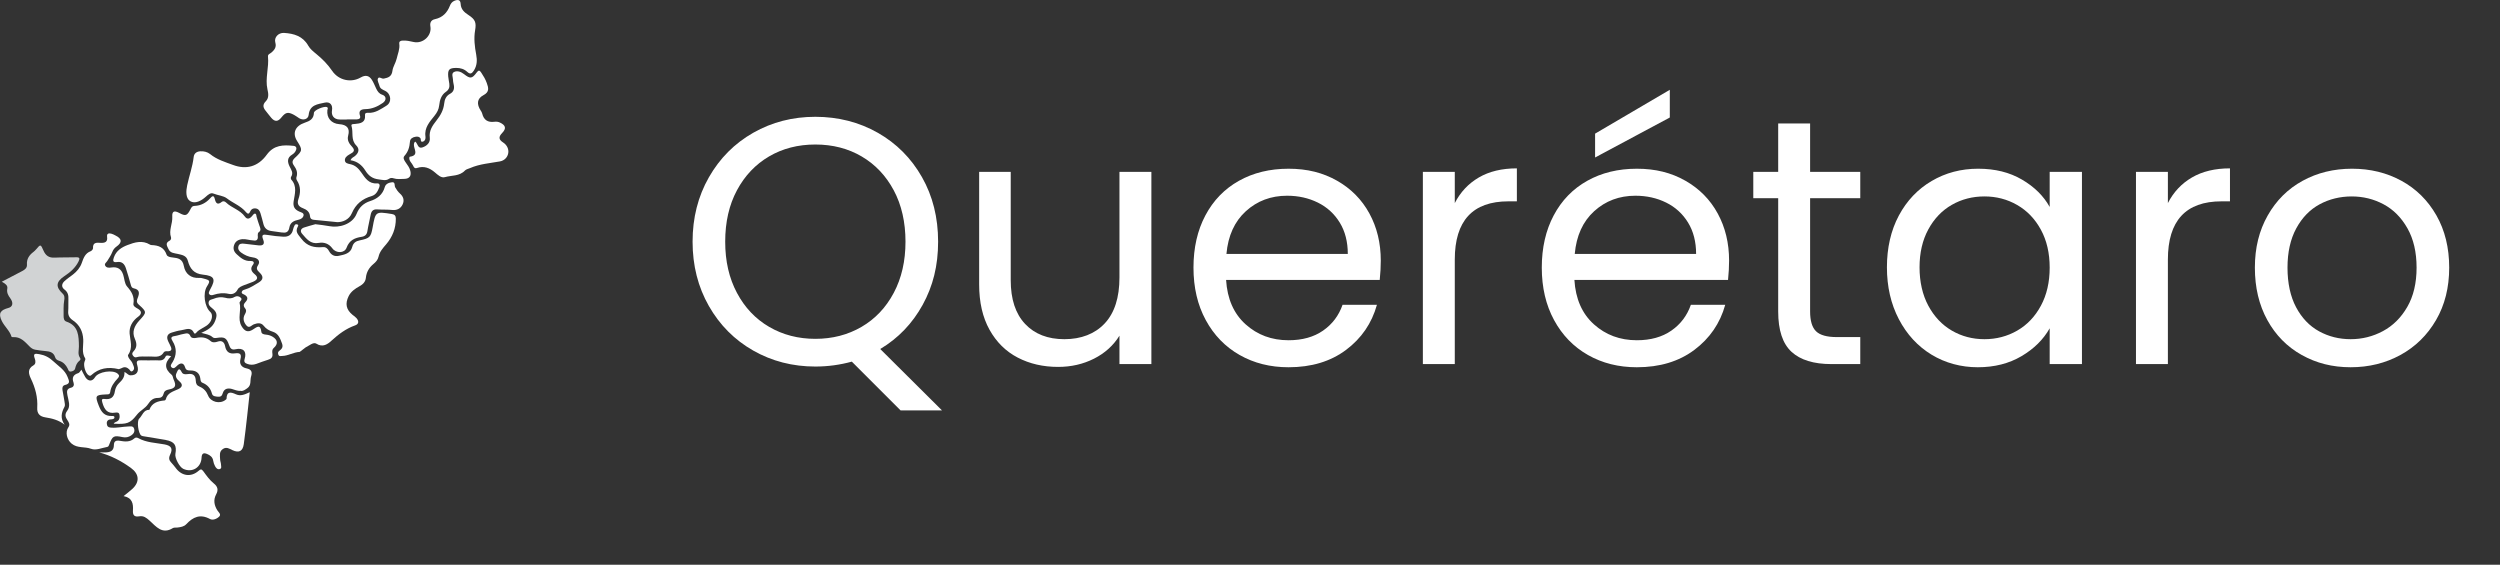 <?xml version="1.0" encoding="UTF-8"?> <svg xmlns="http://www.w3.org/2000/svg" id="Layer_2" viewBox="0 0 427.64 96.6"><rect x="0" y="0" width="427.64" height="96.6" fill="#333333" stroke="none"/><defs><style>.cls-1{fill:#d1d3d4;}.cls-1,.cls-2{stroke-width:0px;}.cls-2{fill:#fff;}</style></defs><g id="Layer_1-2"><path class="cls-2" d="m154.05,70.2l-8.34-8.34c-2.04.56-4.12.84-6.24.84-3.88,0-7.42-.91-10.62-2.73-3.2-1.82-5.73-4.36-7.59-7.62-1.86-3.26-2.79-6.93-2.79-11.01s.93-7.75,2.79-11.01c1.86-3.26,4.39-5.8,7.59-7.62,3.2-1.82,6.74-2.73,10.62-2.73s7.48.91,10.68,2.73c3.2,1.82,5.72,4.35,7.56,7.59,1.84,3.24,2.76,6.92,2.76,11.04s-.88,7.6-2.64,10.8c-1.76,3.2-4.18,5.72-7.26,7.56l10.56,10.5h-7.08Zm-27.99-20.1c1.34,2.52,3.18,4.46,5.52,5.82,2.34,1.36,4.97,2.04,7.89,2.04s5.55-.68,7.89-2.04c2.34-1.36,4.18-3.3,5.52-5.82,1.34-2.52,2.01-5.44,2.01-8.76s-.67-6.29-2.01-8.79c-1.34-2.5-3.17-4.43-5.49-5.79-2.32-1.36-4.96-2.04-7.92-2.04s-5.6.68-7.92,2.04c-2.32,1.36-4.15,3.29-5.49,5.79-1.34,2.5-2.01,5.43-2.01,8.79s.67,6.24,2.01,8.76Z"></path><path class="cls-2" d="m196.95,29.4v32.88h-5.46v-4.86c-1.04,1.68-2.49,2.99-4.35,3.93-1.86.94-3.91,1.41-6.15,1.41-2.56,0-4.86-.53-6.9-1.59-2.04-1.06-3.65-2.65-4.83-4.77-1.18-2.12-1.77-4.7-1.77-7.74v-19.26h5.4v18.54c0,3.24.82,5.73,2.46,7.47,1.64,1.74,3.88,2.61,6.72,2.61s5.22-.9,6.9-2.7c1.68-1.8,2.52-4.42,2.52-7.86v-18.06h5.46Z"></path><path class="cls-2" d="m236.01,47.88h-26.28c.2,3.24,1.31,5.77,3.33,7.59,2.02,1.82,4.47,2.73,7.35,2.73,2.36,0,4.33-.55,5.91-1.65,1.58-1.1,2.69-2.57,3.33-4.41h5.88c-.88,3.16-2.64,5.73-5.28,7.71-2.64,1.98-5.92,2.97-9.84,2.97-3.12,0-5.91-.7-8.37-2.1-2.46-1.4-4.39-3.39-5.79-5.97-1.4-2.58-2.1-5.57-2.1-8.97s.68-6.38,2.04-8.94c1.36-2.56,3.27-4.53,5.73-5.91s5.29-2.07,8.49-2.07,5.88.68,8.28,2.04c2.4,1.36,4.25,3.23,5.55,5.61,1.3,2.38,1.95,5.07,1.95,8.07,0,1.04-.06,2.14-.18,3.3Zm-6.84-9.81c-.92-1.5-2.17-2.64-3.75-3.42-1.58-.78-3.33-1.17-5.25-1.17-2.76,0-5.11.88-7.05,2.64-1.94,1.76-3.05,4.2-3.33,7.32h20.76c0-2.08-.46-3.87-1.38-5.37Z"></path><path class="cls-2" d="m252.96,30.36c1.78-1.04,3.95-1.56,6.51-1.56v5.64h-1.44c-6.12,0-9.18,3.32-9.18,9.96v17.88h-5.46V29.4h5.46v5.34c.96-1.88,2.33-3.34,4.11-4.38Z"></path><path class="cls-2" d="m295.59,47.88h-26.28c.2,3.24,1.31,5.77,3.33,7.59,2.02,1.82,4.47,2.73,7.35,2.73,2.36,0,4.33-.55,5.91-1.65,1.58-1.1,2.69-2.57,3.33-4.41h5.88c-.88,3.16-2.64,5.73-5.28,7.71-2.64,1.98-5.92,2.97-9.84,2.97-3.12,0-5.91-.7-8.37-2.1-2.46-1.4-4.39-3.39-5.79-5.97-1.4-2.58-2.1-5.57-2.1-8.97s.68-6.38,2.04-8.94c1.36-2.56,3.27-4.53,5.73-5.91s5.29-2.07,8.49-2.07,5.88.68,8.28,2.04c2.4,1.36,4.25,3.23,5.55,5.61,1.3,2.38,1.95,5.07,1.95,8.07,0,1.04-.06,2.14-.18,3.3Zm-6.84-9.81c-.92-1.5-2.17-2.64-3.75-3.42-1.58-.78-3.33-1.17-5.25-1.17-2.76,0-5.11.88-7.05,2.64-1.94,1.76-3.05,4.2-3.33,7.32h20.76c0-2.08-.46-3.87-1.38-5.37Zm-3.12-17.97l-12.78,6.84v-4.08l12.78-7.5v4.74Z"></path><path class="cls-2" d="m309.63,33.9v19.38c0,1.6.34,2.73,1.02,3.39.68.66,1.86.99,3.54.99h4.02v4.62h-4.92c-3.04,0-5.32-.7-6.84-2.1-1.52-1.4-2.28-3.7-2.28-6.9v-19.38h-4.26v-4.5h4.26v-8.28h5.46v8.28h8.58v4.5h-8.58Z"></path><path class="cls-2" d="m324.81,36.87c1.36-2.54,3.23-4.51,5.61-5.91,2.38-1.4,5.03-2.1,7.95-2.1s5.38.62,7.5,1.86c2.12,1.24,3.7,2.8,4.74,4.68v-6h5.52v32.88h-5.52v-6.12c-1.08,1.92-2.69,3.51-4.83,4.77-2.14,1.26-4.63,1.89-7.47,1.89s-5.56-.72-7.92-2.16c-2.36-1.44-4.22-3.46-5.58-6.06-1.36-2.6-2.04-5.56-2.04-8.88s.68-6.31,2.04-8.85Zm24.3,2.43c-1-1.84-2.35-3.25-4.05-4.23-1.7-.98-3.57-1.47-5.61-1.47s-3.9.48-5.58,1.44c-1.68.96-3.02,2.36-4.02,4.2-1,1.84-1.5,4-1.5,6.48s.5,4.71,1.5,6.57c1,1.86,2.34,3.28,4.02,4.26,1.68.98,3.54,1.47,5.58,1.47s3.91-.49,5.61-1.47c1.7-.98,3.05-2.4,4.05-4.26,1-1.86,1.5-4.03,1.5-6.51s-.5-4.64-1.5-6.48Z"></path><path class="cls-2" d="m374.94,30.36c1.78-1.04,3.95-1.56,6.51-1.56v5.64h-1.44c-6.12,0-9.18,3.32-9.18,9.96v17.88h-5.46V29.4h5.46v5.34c.96-1.88,2.33-3.34,4.11-4.38Z"></path><path class="cls-2" d="m393.72,60.72c-2.5-1.4-4.46-3.39-5.88-5.97-1.42-2.58-2.13-5.57-2.13-8.97s.73-6.33,2.19-8.91,3.45-4.56,5.97-5.94c2.52-1.38,5.34-2.07,8.46-2.07s5.94.69,8.46,2.07c2.52,1.38,4.51,3.35,5.97,5.91,1.46,2.56,2.19,5.54,2.19,8.94s-.75,6.39-2.25,8.97c-1.5,2.58-3.53,4.57-6.09,5.97-2.56,1.4-5.4,2.1-8.52,2.1s-5.87-.7-8.37-2.1Zm13.89-4.08c1.72-.92,3.11-2.3,4.17-4.14,1.06-1.84,1.59-4.08,1.59-6.72s-.52-4.88-1.56-6.72c-1.04-1.84-2.4-3.21-4.08-4.11-1.68-.9-3.5-1.35-5.46-1.35s-3.83.45-5.49,1.35c-1.66.9-2.99,2.27-3.99,4.11-1,1.84-1.5,4.08-1.5,6.72s.49,4.94,1.47,6.78c.98,1.84,2.29,3.21,3.93,4.11,1.64.9,3.44,1.35,5.4,1.35s3.8-.46,5.52-1.38Z"></path><path class="cls-2" d="m51.28,60.19c-1.1.06-1.97.68-3.03.7-.23,0-.46.1-.6-.14-.14-.25-.14-.54.09-.71.45-.34.74-.63.5-1.29-.31-.85-.62-1.69-1.54-1.99-.65-.21-1.16-.48-1.59-1.03-.45-.58-1.08-.48-1.69-.25-.41.16-.78.76-1.27.19-.48-.56-.65-1.22-.27-1.89.22-.38.33-.7.03-1.06-.31-.37-.26-.7.06-1.03.5-.52.46-.96-.21-1.31-.18-.09-.48-.14-.4-.46.06-.25.32-.33.53-.39.86-.25,1.59-.74,2.34-1.19.82-.49.88-1.04.18-1.71-.41-.4-.67-.68-.25-1.3.41-.62,0-1.19-.9-1.3-.77-.1-1.43-.4-2.04-.85-.38-.28-.57-.63-.42-1.09.14-.43.54-.44.89-.41.84.08,1.67.2,2.51.29.82.09,1.12-.22.82-.98-.35-.89,0-.92.74-.8.89.15,1.8.25,2.7.3.88.05,1.5-.34,1.68-1.27.05-.25.16-.49.28-.72.09-.16.28-.16.44-.11.24.07.16.23.08.38-.49.9.06,1.33.59,2.04,1.02,1.35,2.25,1.59,3.73,1.46.48-.04.81.27,1.01.65.37.7.94,1,1.69.84.96-.2,2-.4,2.29-1.51.19-.73.64-1,1.28-1.13,1.72-.36,1.91-.55,2.21-2.2.5-2.76.5-2.75,3.3-2.31.48.08.66.3.67.77.02,1.69-.59,3.17-1.66,4.42-.56.65-1.11,1.26-1.3,2.12-.12.54-.48.92-.88,1.25-.73.61-1.18,1.37-1.28,2.33-.07.72-.51,1.15-1.12,1.48-.74.41-1.43.88-1.83,1.68-.63,1.28-.44,2.29.67,3.2.23.18.48.34.67.56.43.49.43,1.01-.23,1.24-1.57.55-2.83,1.51-4.05,2.62-.63.58-1.47,1.22-2.6.5-.48-.3-1.19.33-1.81.64"></path><path class="cls-2" d="m59.95,27.4c.2-.42.5-.5.73-.68.67-.53.89-1.2.26-1.84-.97-.97-.47-2.23-.81-3.32-.11-.37.3-.33.55-.35.95-.09,1.87-.2,1.76-1.53-.03-.37.27-.4.54-.38,1.23.07,2.16-.64,3.12-1.22.96-.58.82-2.02-.22-2.54-.41-.21-.84-.34-.97-.86-.1-.41-.4-.87-.28-1.2.17-.49.65.04,1.02-.03.79-.16,1.36-.37,1.48-1.35.09-.7.55-1.32.72-2.05.19-.85.57-1.65.45-2.55-.06-.43.21-.54.6-.56.63-.03,1.22.1,1.83.24,1.6.37,3.17-1.07,2.89-2.66-.12-.67.15-1.11.78-1.24,1.31-.28,2.09-1.1,2.56-2.3.14-.36.36-.67.76-.84.61-.25,1.04-.2,1.08.55.05.93.65,1.44,1.35,1.89,1.15.75,1.35,1.28,1.12,2.61-.24,1.4-.07,2.78.19,4.16.18.95.15,1.86-.4,2.72-.34.53-.63.69-1.14.22-.52-.48-1.16-.68-1.88-.67-1.19.01-1.46.28-1.37,1.45.03.42.14.83.19,1.25.08.58-.05,1.02-.6,1.4-.76.52-1.04,1.39-1.13,2.29-.07.71-.37,1.25-.82,1.81-.81,1.02-1.75,2.03-1.53,3.53.06.38-.08.78-.46.88-.46.12-.26-.41-.42-.61-.23-.27-.51-.27-.8-.23-.49.07-.94.33-.97.82-.07.93-.3,1.74-.94,2.45-.3.33-.07.72.17,1.07.33.48.71.94.84,1.53.19.85-.17,1.32-1.04,1.34-.61.01-1.24.1-1.84-.1-.27-.09-.53-.08-.75.07-.59.41-1.13.19-1.78.12-1.13-.13-1.78-.68-2.31-1.54-.58-.92-1.37-1.55-2.51-1.74Z"></path><path class="cls-2" d="m20.29,63.14c-1.81-.43-3.37-.17-4.71,1.06-.14.13-.28.08-.44-.02-.52-.33-.92-1.69-.68-2.31.07-.18.19-.43.12-.55-.66-1.03-.29-2.15-.34-3.23-.06-1.4-.63-2.52-1.77-3.29-.62-.42-.86-.9-.8-1.62.05-.65,0-1.3.03-1.95.04-.69-.07-1.25-.68-1.71-.55-.41-.48-.98,0-1.42.45-.42.97-.76,1.46-1.14.68-.53,1.23-1.18,1.51-1.99.3-.85.58-1.65,1.52-2,.18-.07.41-.34.4-.51-.06-1.04.64-.96,1.3-.92.74.04,1.23-.15,1.11-1.02-.08-.6.28-.66.72-.55.25.06.48.19.71.31q1.67.82.21,1.87c-.35.25-.6.54-.76.97-.21.54-.55,1.03-.85,1.52-.16.26-.56.47-.34.83.24.38.67.34,1.07.28q1.52-.22,1.99,1.24c.22.68.23,1.52.66,2.01.78.89,1.3,1.73,1.09,2.97-.07.39.4.64.74.83.77.42.65.96.09,1.36-1.01.73-1.57,1.74-1.48,2.9.1,1.24.6,2.44-.25,3.63-.13.19.15.66.41.94.27.29.4.65.54,1.03.12.32.08.59-.18.79-.33.25-.43-.12-.6-.28-.36-.34-.76-.48-1.24-.22-.19.11-.42.15-.55.2Z"></path><path class="cls-2" d="m25.42,60.98c-.68.05-1.37-.09-2.04.12-.31.1-.49-.07-.65-.29-.2-.27-.09-.49.1-.7.63-.66.6-1.34.24-2.15-.54-1.19-.07-2.22.73-3.1,1.33-1.46,1.36-1.46-.1-2.79-.42-.38-.29-.76-.13-1.14.32-.79.32-1.41-.69-1.61-.34-.07-.43-.32-.51-.62-.25-.94-.53-1.87-.83-2.8-.23-.72-.65-1.2-1.49-1.08-.77.12-.77-.23-.56-.82.4-1.12,1.32-1.7,2.31-2.08,1.24-.48,2.54-.87,3.83-.09.08.05.18.09.28.09,1.19.04,2.15.37,2.59,1.65.12.34.61.43,1.02.47.93.1,1.7.23,1.93,1.47.24,1.31,1.18,2.12,2.66,2.03.25-.02.52.05.76.12,1.09.28,1.12.39.53,1.34-.73,1.17-.41,3.48.59,4.38.43.39.34,1.3-.21,1.93-.62.72-1.66.89-2.26,1.66-.08.1-.27.14-.33,0-.52-1.14-1.42-.58-2.19-.48-.54.07-1.08.23-1.6.39-.81.24-.97.78-.62,1.52.08.18.17.35.26.53.33.64.58,1.24-.58,1.15-.14-.01-.37.07-.44.18-.65,1.08-1.69.66-2.61.73Z"></path><path class="cls-2" d="m42.72,67.11c-.15,1.4-.28,2.68-.43,3.96-.19,1.64-.36,3.28-.59,4.91-.17,1.21-.84,1.54-1.94,1.02-.53-.25-1.02-.61-1.63-.2-.68.45-.5,1.14-.48,1.77,0,.29.14.57.15.86,0,.29.2.72-.26.82-.36.08-.61-.23-.76-.52-.15-.28-.26-.6-.31-.92-.1-.63-.54-.95-1.06-1.16-.56-.23-.9-.12-.93.62-.06,1.7-1.61,2.64-3.13,1.93-.65-.3-1.48-1.87-1.35-2.55.27-1.49-.15-2.11-1.66-2.39-1.21-.23-2.43-.4-3.64-.61-.19-.03-.4-.05-.55-.16-.5-.36-.78-2.46-.34-2.88.56-.53.71-1.53,1.74-1.51.44-1.22,1.46-1.49,2.6-1.6.08,0,.19-.11.21-.19.28-1.13,1.27-1.34,2.14-1.75.65-.31.86-.76.19-1.33-.44-.37-.8-.83-.49-1.43.17-.33.39-1.15.88-.15.19.39.58.4,1.02.34.93-.14,1.35.21,1.39,1.14.02.52.17.81.68,1.02.66.28,1.13.77,1.42,1.5.45,1.14,2.03,1.5,2.97.76.07-.06.19-.14.19-.21.03-1.36.8-1.12,1.62-.75.8.36,1.51.02,2.34-.36Z"></path><path class="cls-2" d="m59.4,20.44c-.45,0-.91.02-1.36,0-.91-.04-1.4-.67-1.25-1.56.16-.92-.34-1.54-1.26-1.32-1.17.27-2.55.35-2.73,2.09-.08.75-.92.99-1.61.58-.31-.18-.58-.42-.9-.58-1.03-.55-1.43-.46-2.16.45-.59.74-1.12.76-1.73.05-.32-.37-.6-.77-.91-1.14-.47-.56-.64-1.07-.02-1.69.57-.57.44-1.35.28-2.04-.42-1.89.29-3.74.09-5.62-.04-.39.38-.48.61-.69.51-.44.87-.91.65-1.68-.26-.89.53-1.72,1.49-1.66,1.71.11,3.22.55,4.15,2.2.31.55.85.98,1.35,1.39,1.04.85,1.96,1.77,2.72,2.89,1.11,1.64,3.24,2.1,4.9,1.14.8-.46,1.42-.35,1.91.42.29.46.49.98.73,1.48.23.47.47.87,1.05,1.06.71.23.73.95.08,1.4-.89.62-1.85,1.04-2.97,1.06-.72.01-1.23.24-.93,1.13.15.44-.15.6-.52.62-.55.03-1.1,0-1.66,0,0,0,0,.02,0,.03Z"></path><path class="cls-2" d="m57.61,37.99c-1.5-.15-2.72-.27-3.94-.39-.37-.04-.61-.2-.64-.6-.06-.75-.56-1.14-1.2-1.38-.75-.29-1.07-.71-.78-1.57.37-1.07.42-2.16-.25-3.18-.1-.15-.15-.4-.09-.56.26-.76,0-1.4-.43-1.99-.37-.51-.3-.88.18-1.33,1.32-1.22,1.31-1.37.36-2.87-.84-1.33-.35-2.58,1.31-3.13.87-.29,1.53-.63,1.57-1.69.02-.49,1.83-1.21,2.24-.97.25.14.08.33.06.51-.15,1.34.68,2.3,2.04,2.4,1.31.09,1.85.72,1.52,1.94-.23.84.19,1.41.66,1.92.52.57.36.88-.22,1.18-.11.06-.22.14-.33.2-.39.22-.72.55-.67.99.05.45.52.53.9.61.86.18,1.4.71,1.89,1.41.66.94,1.28,1.99,2.71,1.88.47-.04.5.36.37.69-.25.64-.55,1.26-1.3,1.48-1.58.46-2.71,1.35-3.39,2.94-.48,1.12-1.6,1.55-2.57,1.52Z"></path><path class="cls-1" d="m.31,48.19c1.26-.66,2.38-1.26,3.5-1.83.47-.24.84-.55.8-1.1-.07-.95.38-1.61,1.09-2.15.18-.14.35-.3.49-.47.74-.88.76-.89,1.25.23.37.85.94,1.25,1.89,1.2,1.23-.06,2.47-.02,3.7-.06.59-.02.66.19.42.68-.54,1.12-1.44,1.89-2.46,2.56-1.42.95-1.5,1.83-.28,2.97.36.34.35.76.27,1.18-.15.87-.09,1.75-.1,2.62,0,.41.05.85.47.99,2.11.71,2.12,2.48,2.15,4.22.01.67-.25,1.35.19,1.98.11.15.1.33-.04.44-.47.35-.67.83-.8,1.39-.08.33-.42.49-.76.52-.34.03-.39-.27-.5-.5-.31-.63-.76-1.13-1.46-1.34-.33-.1-.6-.27-.7-.61-.25-.84-.9-1-1.66-1.06-.58-.04-1.16-.14-1.73-.23-.43-.07-.73-.29-1.05-.62-.75-.76-1.49-1.62-2.74-1.53-.09,0-.26-.01-.27-.05-.31-1.05-1.19-1.74-1.67-2.71-.66-1.34-.21-1.88,1.12-2.23.78-.2.88-.9.34-1.64-.38-.52-.65-.99-.52-1.68.1-.54-.36-.86-.93-1.16Z"></path><path class="cls-2" d="m16.95,77.38c.41,0,.81.02,1.22,0,.77-.04,1.3-.33,1.31-1.22,0-.65.3-.88,1.01-.76.85.15,1.76.26,2.5-.42.18-.17.44-.16.65-.04,1.4.78,2.99.8,4.51,1.08,1.15.22,1.46.71.95,1.76-.28.58-.19.96.22,1.38.29.3.54.64.8.97,1.01,1.31,2.57,1.51,3.82.43.38-.33.53-.37.86.08.53.73,1.06,1.48,1.78,2.06.66.53.81,1.1.39,1.87-.49.91-.35,1.8.17,2.67.2.34.74.72.38,1.1-.39.4-1.1.71-1.6.44-1.67-.91-2.9-.35-4.06.89-.39.42-.97.5-1.52.57-.26.03-.57-.03-.77.09-1.83,1.15-2.88-.28-3.98-1.27-.55-.49-1.02-.87-1.78-.74-.78.13-1.13-.15-1.07-1,.07-1.12-.08-2.16-1.6-2.46.59-.48,1.08-.84,1.52-1.25,1.28-1.2,1.14-2.55-.26-3.56-1.67-1.21-3.45-2.14-5.48-2.68Z"></path><path class="cls-2" d="m48.29,39.78c-.64-.09-1.28-.18-1.92-.27-.68-.1-1.12-.48-1.3-1.15-.17-.62-.31-1.26-.51-1.87-.13-.41-.33-.78-.84-.84-.45-.05-.76.13-.93.54-.17.42-.4.47-.7.11-.88-1.08-2.22-1.55-3.3-2.38-.57-.44-1.52-.5-2.28-.81-.48-.2-.92.2-1.29.53-.78.72-1.87,1.29-2.7.76-.78-.5-.71-1.74-.5-2.71.34-1.61.92-3.17,1.11-4.83.07-.62.51-.95,1.15-.98.61-.03,1.2.11,1.65.47,1.17.95,2.58,1.37,3.94,1.87,2.26.84,4.28.29,5.76-1.75,1.23-1.7,2.85-1.7,4.59-1.52.54.06.57.49.35.88-.13.25-.36.48-.6.62-.88.53-.81,1.24-.44,2.01.27.57.72,1.11.26,1.8-.07.1-.05.36.03.46,1.05,1.14.6,2.46.41,3.71-.14.92.17,1.41.96,1.76.31.14.81.22.74.65-.07.41-.45.67-.91.76-.73.15-1.38.46-1.52,1.3-.12.73-.51,1-1.22.86Z"></path><path class="cls-2" d="m71.08,24.25c.38.38.42,1.22,1.17.97.76-.24,1.38-.83,1.27-1.65-.16-1.25.48-2.11,1.15-2.97.68-.86,1.19-1.76,1.31-2.88.07-.69.32-1.32,1.01-1.68.55-.29.75-.79.65-1.4-.05-.32-.15-.64-.15-.96-.01-.47-.32-1.1.15-1.35.55-.3,1.21-.06,1.72.34,1.07.83,1.37.82,2.18-.27.32-.44.5-.4.77.01.38.57.73,1.15.96,1.8.3.83.48,1.52-.59,2.08-1.1.58-1.16,1.54-.46,2.61.11.16.22.34.26.52.27,1.11.97,1.55,2.08,1.41.32-.04.64-.02.95.13.99.46,1.14,1.01.39,1.78-.64.66-.62,1.13.16,1.63.64.41.99,1.11.88,1.81-.11.71-.65,1.29-1.43,1.43-1.72.31-3.47.43-5.1,1.14-.3.13-.66.2-.87.41-.94,1.01-2.29.81-3.44,1.14-.64.19-1.22-.4-1.71-.81-.91-.78-1.88-1.15-3.05-.76-.39.13-.54-.08-.66-.37-.22-.49-.77-.83-.65-1.47,0-.03.03-.07.05-.08,1.68-.22.65-1.36.72-2.12.02-.16.02-.33.25-.46Z"></path><path class="cls-2" d="m43.35,41.13c-.75-.04-1.31-.28-1.91-.22-.68.07-1.18.36-1.4,1.02-.2.61-.05,1.1.45,1.56.69.63,1.34,1.21,2.37,1.15.41-.02.76.2.4.66-.52.66-.23,1.16.28,1.58.78.64.42,1.02-.26,1.32-.5.22-1.03.37-1.54.58-.42.18-.88.34-1.1.76-.35.65-.89.87-1.55.72-.89-.2-1.72-.1-2.56.17-.23.08-.55.12-.73-.1-.19-.24,0-.49.1-.72.03-.06.06-.11.09-.17.94-1.68.71-2.26-1.27-2.46-1.58-.16-2.23-1.04-2.59-2.38-.24-.91-1.02-1-1.74-1.17-.59-.13-1.25-.13-1.56-.8-.24-.52-.64-1.05.17-1.45.22-.11.32-.38.25-.59-.41-1.2.29-2.32.22-3.52-.06-.95.34-1.1,1.18-.65,1.07.58,1.35.5,1.9-.57.17-.32.27-.61.74-.63,1.05-.04,1.93-.5,2.64-1.28.32-.36.64-.66.82.11.16.72.47,1.07,1.19.48.22-.18.51-.1.72.1.97.95,2.41,1.26,3.24,2.43.41.58.89.32,1.27-.17.11-.15.29-.36.43-.35.28.02.23.32.29.54.14.5.3.99.47,1.48.14.42.41.82-.13,1.19-.12.08-.16.36-.14.54.11.74-.24.94-.72.84Z"></path><path class="cls-2" d="m13.92,63.23c.26.49.44.91.68,1.29.51.77,1.19.76,1.66,0,.58-.95,3.03-1.32,3.87-.6.33.29.29.5.01.8-.62.67-1.17,1.39-1.29,2.35-.06.47-.44.38-.76.4-1.81.08-1.85.25-1.18,1.96.43,1.09.99,1.77,2.22,1.73.18,0,.44-.04.45.23.01.23-.21.29-.41.33-.25.04-.53,0-.73.2-.24.24-.19.55-.11.83.1.33.4.38.71.4.98.08,1.94-.17,2.91-.2.37-.01.83-.13.99.38.17.52-.11.9-.51,1.16-.44.29-.91.4-1.47.28-1.53-.32-1.71-.2-2.27,1.26-.07.19-.13.38-.35.42-.92.16-1.92.64-2.76.32-1.09-.41-2.33-.06-3.32-.88-.81-.67-1.16-1.95-.55-2.82.3-.43.09-.79-.15-1.16-.36-.53-.55-1.01-.06-1.65.62-.81.2-1.76.04-2.63-.12-.64-.18-1.13.63-1.32.42-.1.55-.47.41-.86-.31-.85-.05-1.36.82-1.63.2-.06.32-.35.52-.58Z"></path><path class="cls-2" d="m41.17,66.85c-.55.07-1.02-.19-1.52-.32-.72-.19-1.32-.04-1.55.74-.13.47-.37.64-.83.59-.42-.05-.89-.04-1.02-.55-.23-.88-.76-1.49-1.6-1.83-.34-.13-.34-.43-.38-.72-.13-.98-.76-1.39-1.68-1.39-.44,0-.77,0-.94-.57-.24-.78-.78-.78-1.34-.26-.26.24-.55.61-.91.34-.39-.29-.06-.63.12-.93.71-1.19.74-2.41.01-3.58-.35-.56-.3-.79.37-.89.48-.07.94-.26,1.41-.34.46-.07.98-.35,1.28.39.12.3.58.35.96.27.89-.18,1.73-.13,2.46.53.35.32.82.24,1.21.11.78-.28,1.16.15,1.28.76.19,1.01.75,1.38,1.71,1.24.8-.11,1.16.09.92,1-.22.83.19,1.4,1.03,1.57.84.17,1.04.59.79,1.39-.21.68.1,1.5-.68,2.03-.36.24-.67.51-1.12.43Z"></path><path class="cls-2" d="m29.29,60.93c-1.23,1.16-1.13,2.2.08,3.19.2.16.21.53.33.8.49,1.05.33,1.49-.8,1.7-.54.1-.81.28-.94.79-.12.47-.44.67-.94.66-.78-.01-1.26.38-1.7,1.06-.47.72-1.34,1.09-1.91,1.82-1.18,1.51-1.69,1.63-3.96,1.53.14-.3.49-.29.7-.48.34-.3.35-.68.28-1.07-.07-.41-.43-.39-.7-.35-1.39.25-1.89-.57-2.22-1.71-.14-.48-.13-.69.4-.62,1.03.13,1.59-.29,1.74-1.32.08-.52.32-1.01.69-1.37.55-.52,1.02-1.05.94-1.92.44.14.6.56,1.06.56,1.01,0,1.49-.6,1.14-1.72-.22-.72,0-.87.65-.85.84.03,1.69.01,2.53,0,.63,0,1.3.19,1.66-.63.13-.3.49-.19.96-.06Z"></path><path class="cls-2" d="m34.4,56.96c1.15-.51,1.99-1.02,2.39-2.04.42-1.05.34-1.54-.57-2.26-.31-.25-.6-.51-.53-.97.08-.46.51-.44.82-.57.64-.27,1.31-.37,2-.19.55.15,1.08.18,1.6-.13.38-.22.78-.16,1.08.13.31.3-.07.51-.18.75-.01.03-.04.06-.04.09.37,1.32-.41,2.74.36,4.04.52.87,1.08,1.1,1.91.57.68-.43,1.3-1.02,1.47.4.04.35.47.43.79.46.4.04.76.14,1.1.34.91.53,1.01,1.25.23,1.94-.33.29-.27.65-.23.99.08.61-.21.87-.75,1.03-.68.2-1.34.47-2.02.71-.51.18-1.02.19-1.52,0-.39-.14-.63-.31-.46-.86.4-1.27-.25-1.95-1.55-1.65-.71.17-.92-.18-1.12-.73-.44-1.24-.78-1.42-2.11-1.21-.27.04-.51.06-.73-.14-.48-.44-1.11-.49-1.97-.74Z"></path><path class="cls-2" d="m53.92,38.35c.91.12,1.69.19,2.44.34,1.62.32,3.91-.29,4.65-2.14.42-1.06,1.16-1.79,2.32-2.16,1.17-.37,2.13-1.08,2.49-2.39.16-.56.72-.77,1.23-.82.61-.07.38.56.55.86.23.4.47.76.82,1.07.55.49.79,1.11.46,1.84-.34.75-1,1.04-1.75.97-.88-.09-1.75-.04-2.62-.1-.7-.05-.99.31-1.11.94-.17.92-.41,1.83-.55,2.75-.09.62-.41.91-1,1-1.16.18-2.09.57-2.56,1.85-.36.99-1.8,1-2.44.12-.59-.81-1.44-1.09-2.31-.93-1.44.26-2.11-.71-2.86-1.56-.38-.43-.24-.88.32-1.07.67-.23,1.36-.4,1.92-.56Z"></path><path class="cls-2" d="m11.06,72.65c-1.04-.81-2.17-1.08-3.32-1.26-.97-.16-1.43-.67-1.37-1.66.11-1.76-.33-3.39-1.09-4.97-.38-.8-.62-1.67.45-2.27.43-.25.36-.77.22-1.15-.32-.88.02-.89.76-.76.97.17,1.69.54,2.46,1.26.88.83,1.92,1.43,2.39,2.64.24.62.55,1.14-.43,1.37-.48.11-.5.54-.43.95.1.6.23,1.2.32,1.81.05.32.15.71.02.96-.55,1.01-.76,1.99.02,3.08Z"></path></g></svg> 